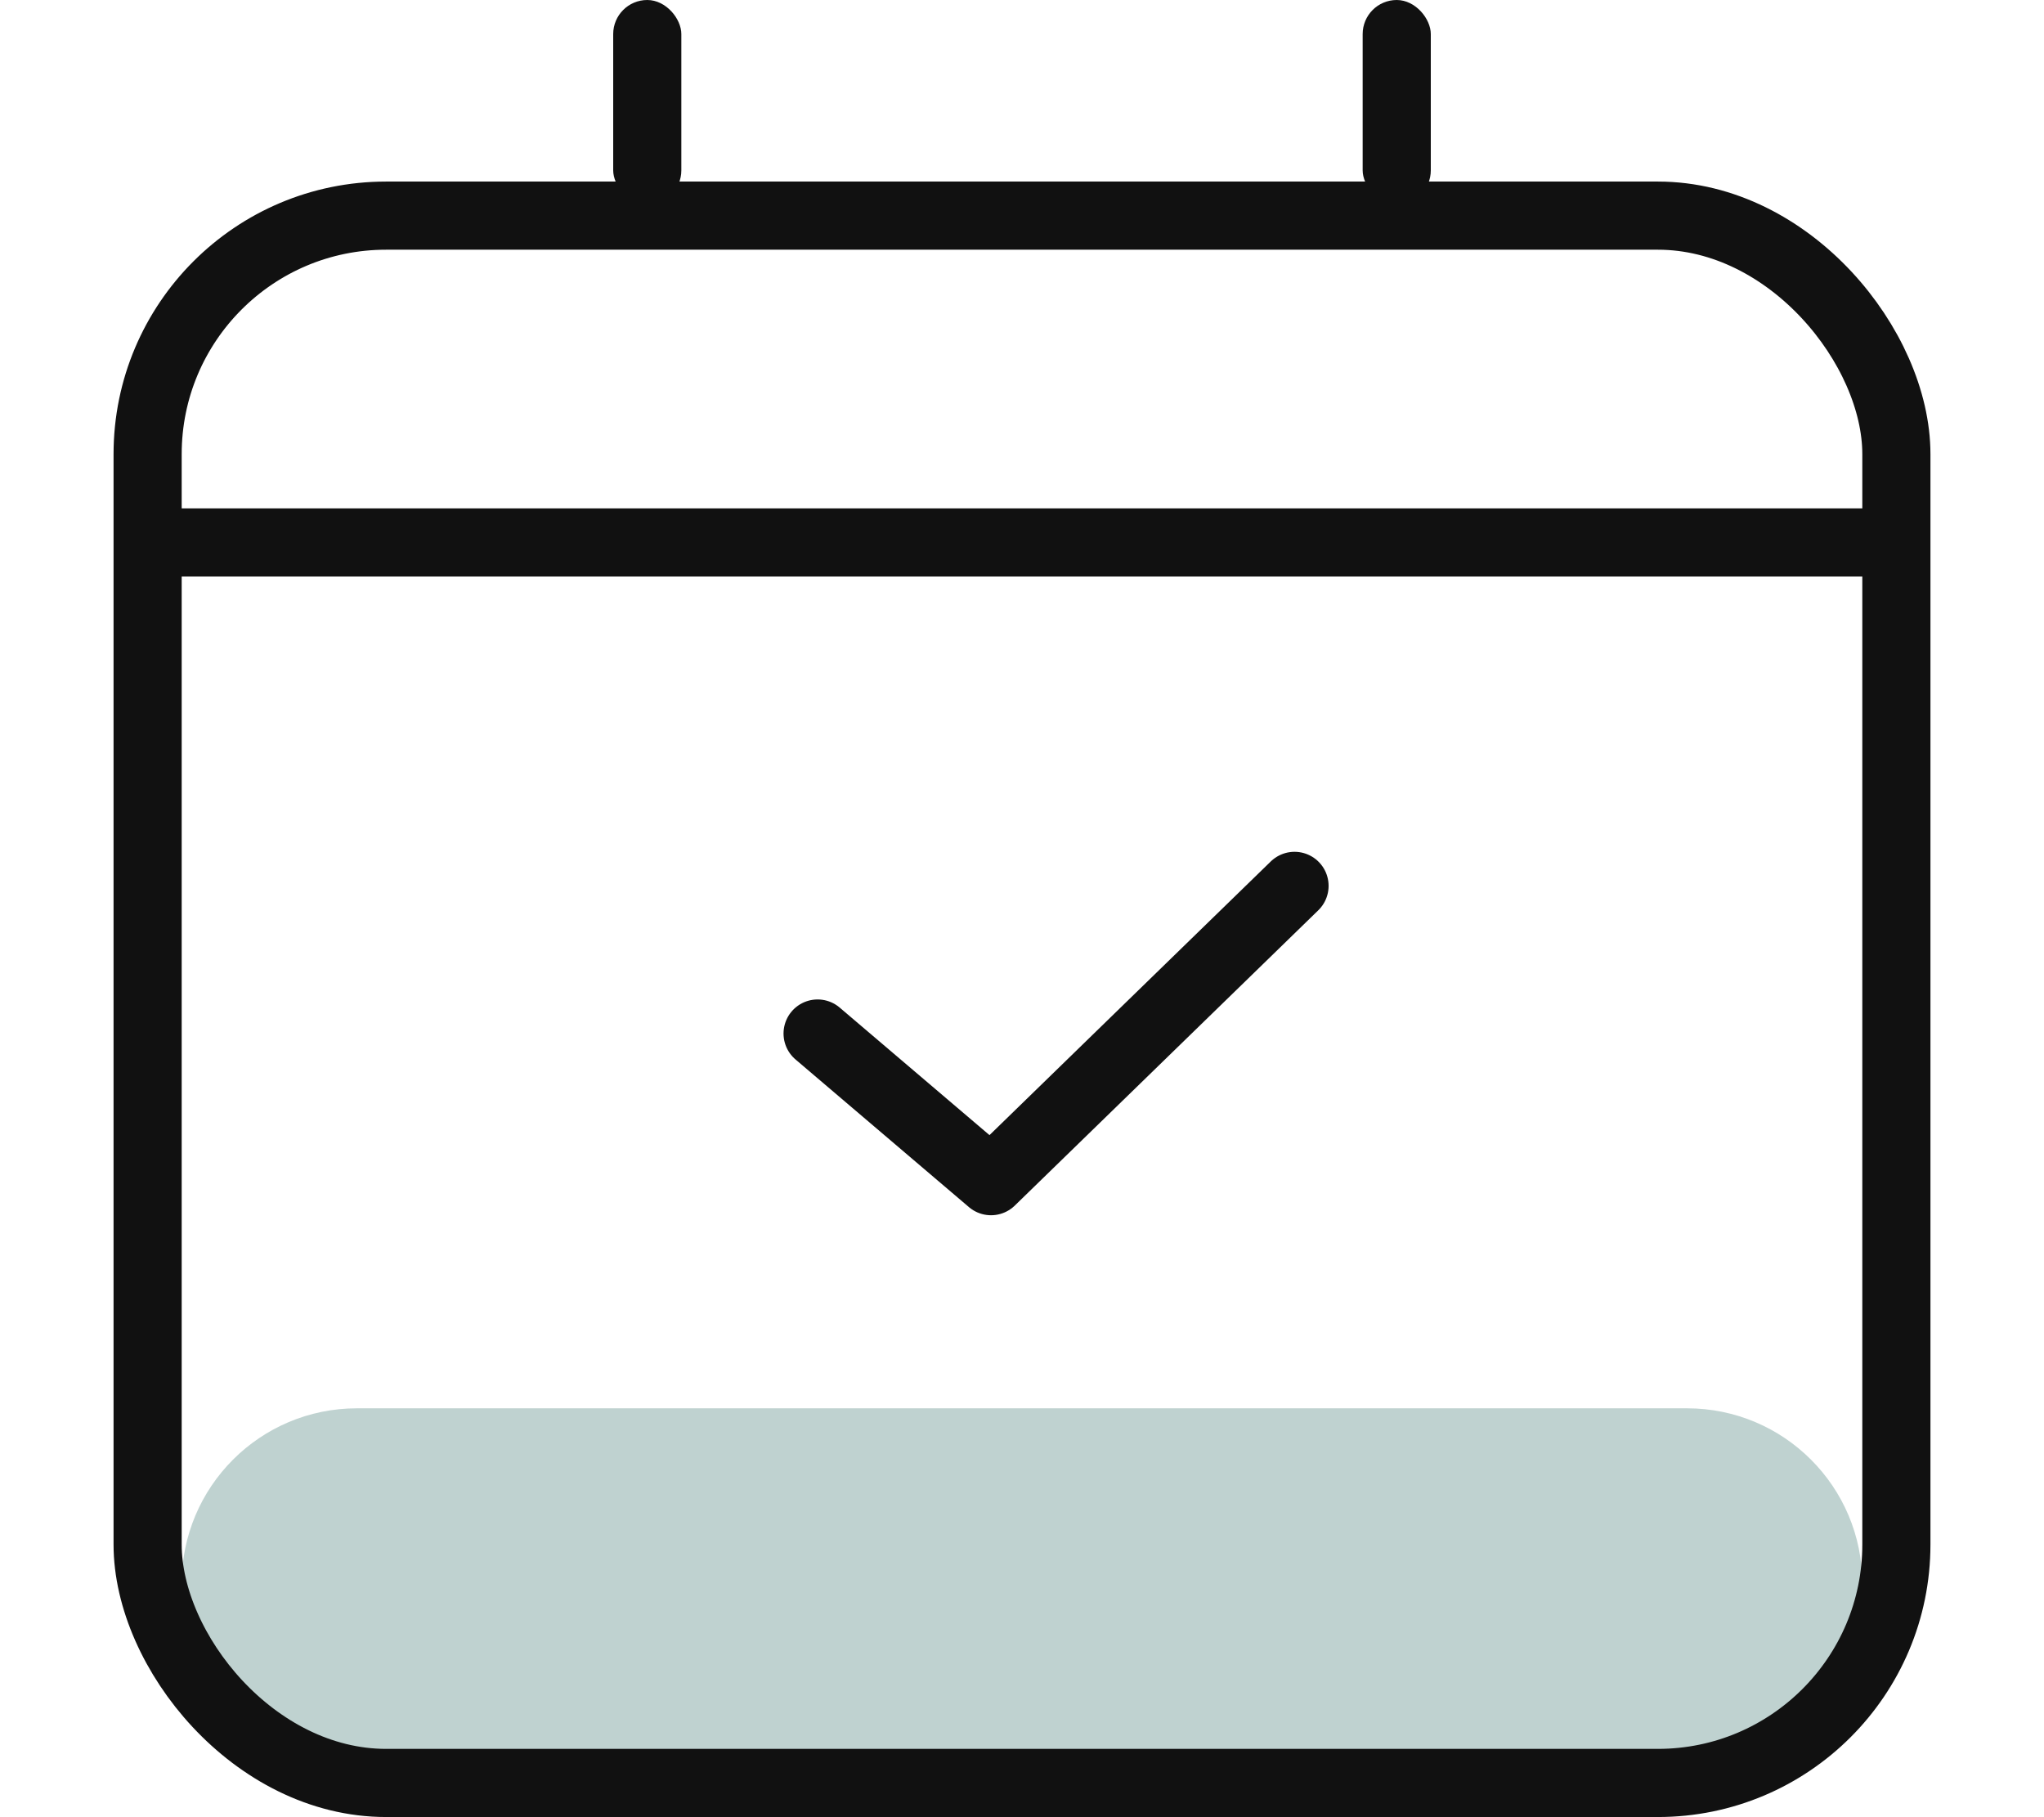 <svg width="90" height="80" viewBox="0 0 90 80" fill="none" xmlns="http://www.w3.org/2000/svg">
<path d="M8 69.715C8 65.454 11.454 62 15.715 62H74.285C78.546 62 82 65.454 82 69.715C82 75.396 77.394 80.002 71.713 80.002H18.287C12.605 80.002 8 75.396 8 69.715Z" fill="#BFD2D0"/>
<path d="M36 45.5L43.636 52L57 39" stroke="#111111" stroke-width="3" stroke-linecap="round" stroke-linejoin="round"/>
<rect x="6.5" y="9.493" width="77" height="69" rx="10.5" stroke="#111111" stroke-width="3"/>
<rect x="6.6" y="22.38" width="76.8" height="3" fill="#111111"/>
<rect x="27" width="3" height="9" rx="1.5" fill="#111111"/>
<rect x="60" width="3" height="9" rx="1.5" fill="#111111"/>
</svg>
